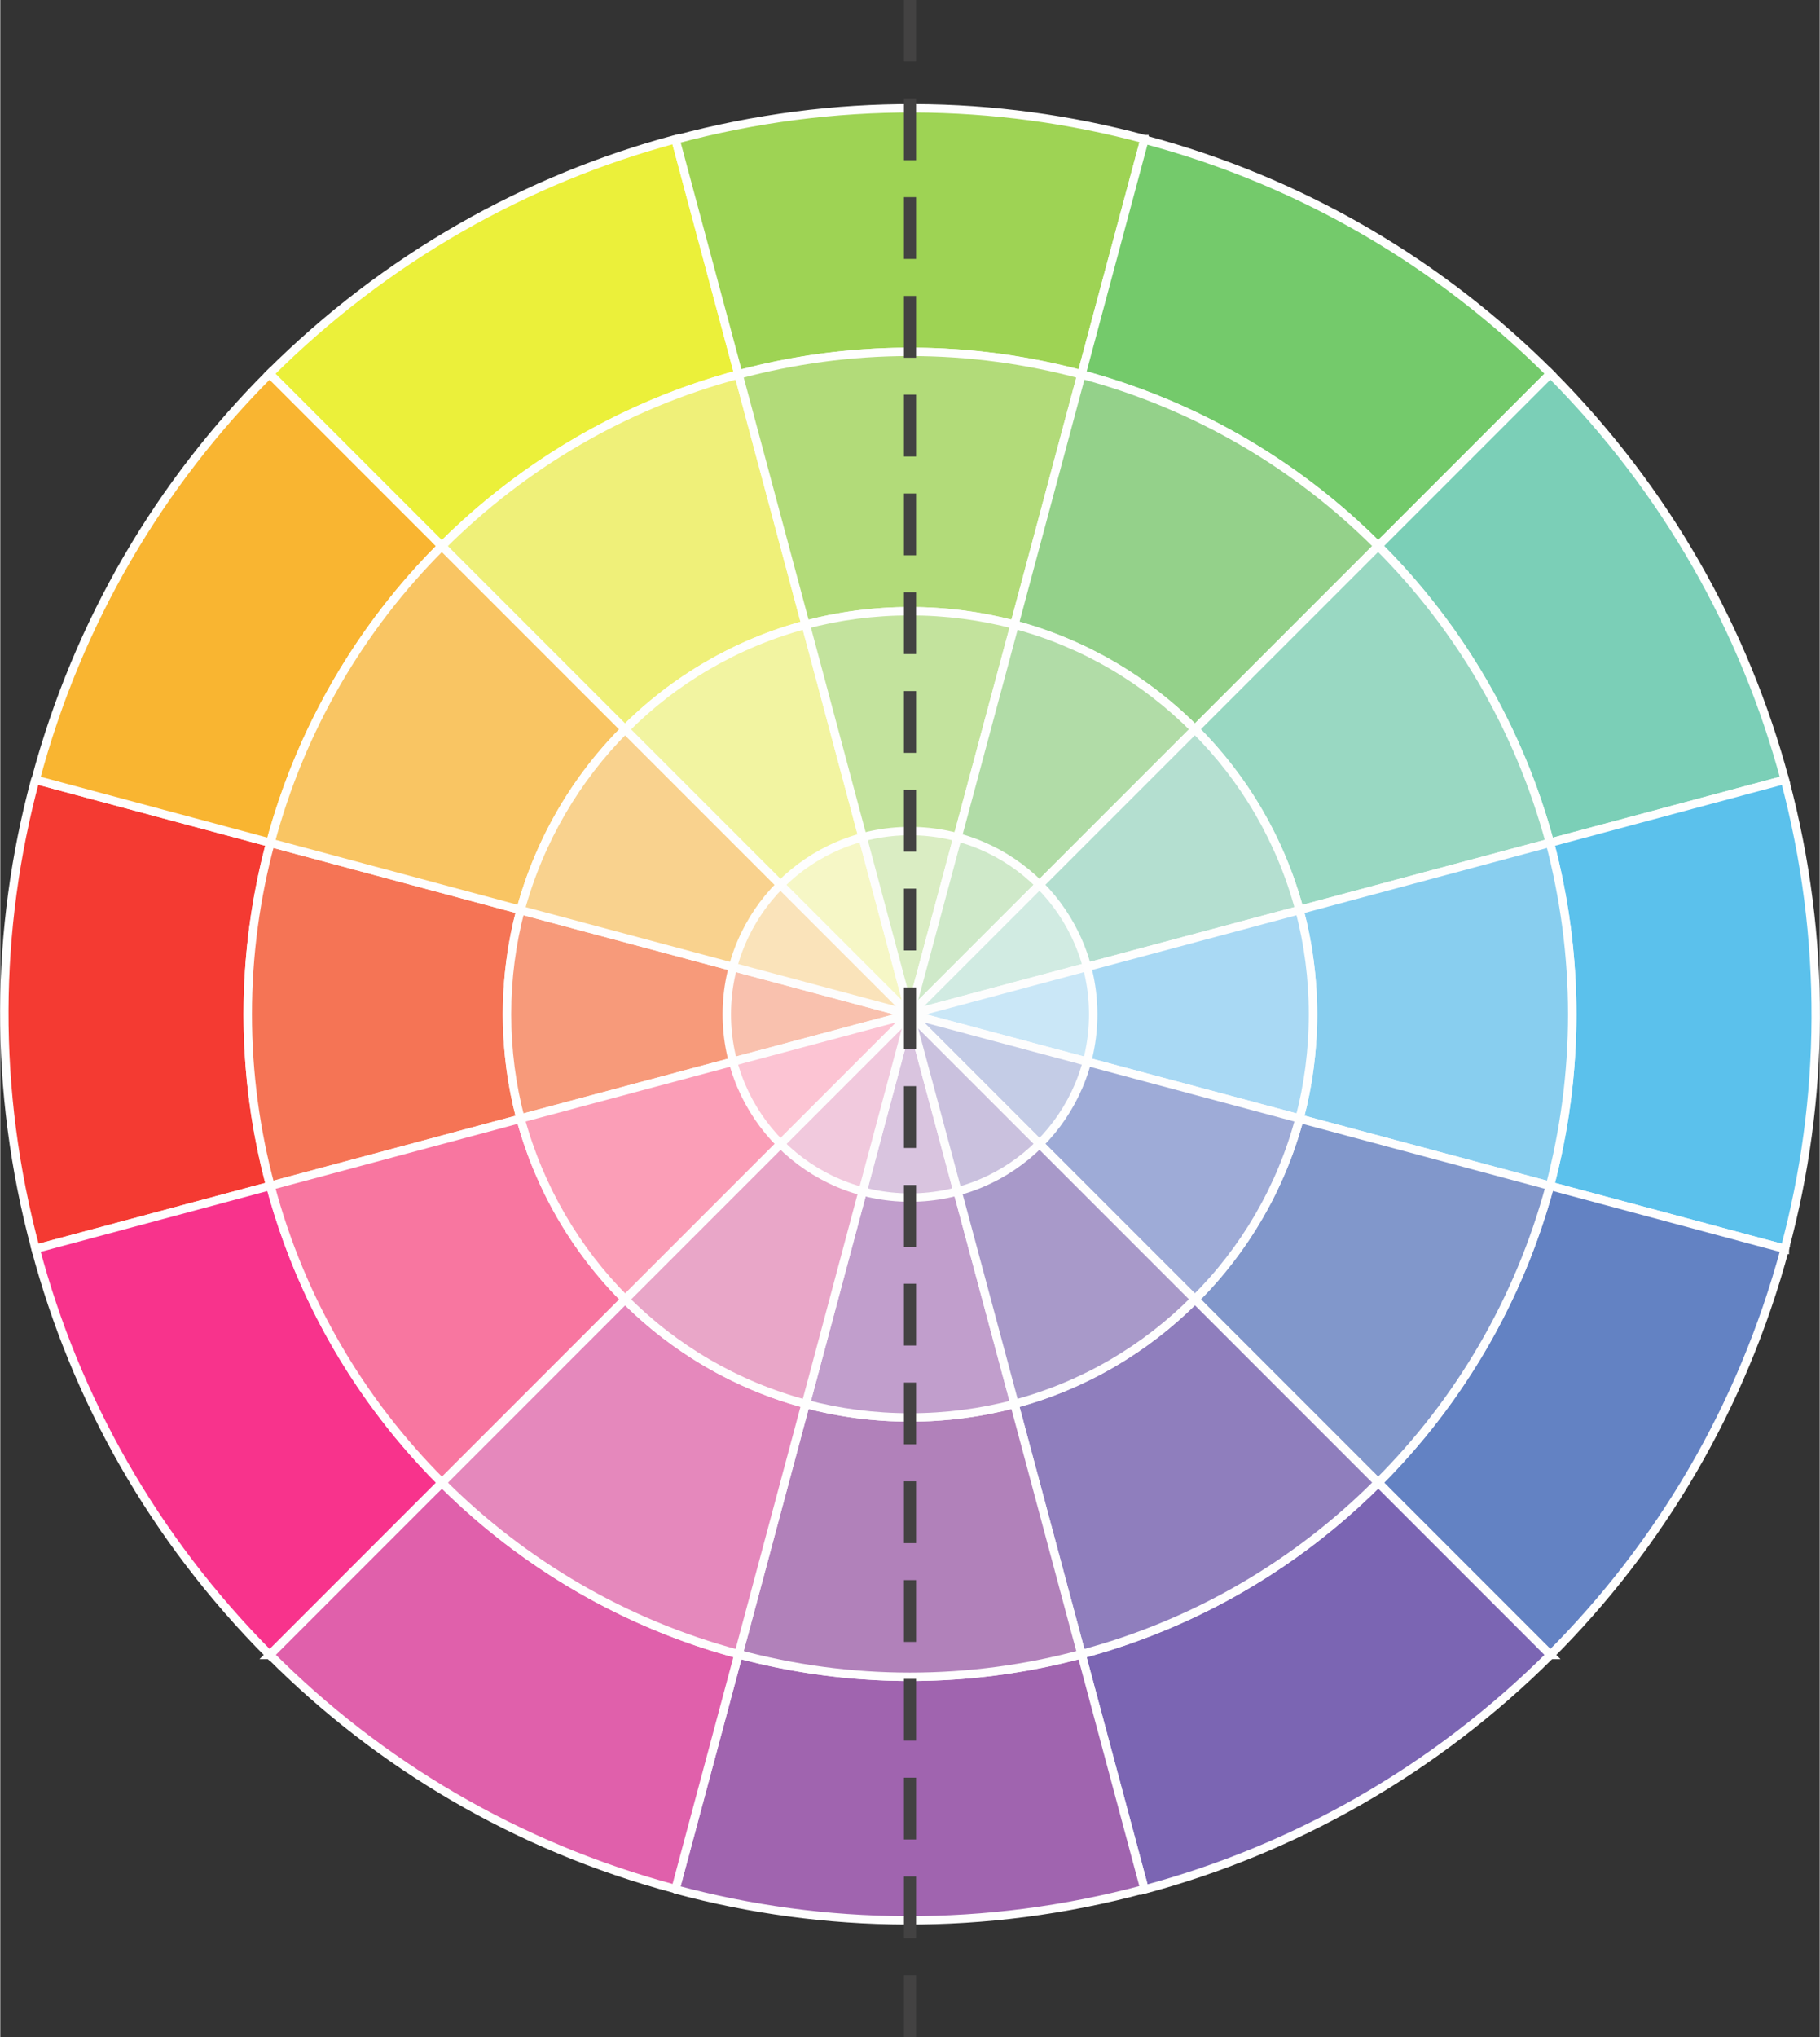 <?xml version="1.0" encoding="UTF-8"?>
<!DOCTYPE svg PUBLIC "-//W3C//DTD SVG 1.1//EN" "http://www.w3.org/Graphics/SVG/1.1/DTD/svg11.dtd">
<!-- Creator: CorelDRAW 2020 (64-Bit) -->
<svg xmlns="http://www.w3.org/2000/svg" xml:space="preserve" width="1843px" height="2062px" version="1.1" style="shape-rendering:geometricPrecision; text-rendering:geometricPrecision; image-rendering:optimizeQuality; fill-rule:evenodd; clip-rule:evenodd"
viewBox="0 0 433000 484600"
 xmlns:xlink="http://www.w3.org/1999/xlink"
 xmlns:xodm="http://www.corel.com/coreldraw/odm/2003">
 <rect x="0" y="0" width="433000" height="484600" fill="#333333" stroke="none"/>
 <defs>
  <style type="text/css">
   <![CDATA[
    .str0 {stroke:#FEFEFE;stroke-width:2000;stroke-miterlimit:22.926}
    .str1 {stroke:#434242;stroke-width:2900;stroke-miterlimit:22.926;stroke-dasharray:14700 8800}
    .fil0 {fill:none}
    .fil7 {fill:#5BC1EC}
    .fil8 {fill:#6382C3}
    .fil5 {fill:#74CA6B}
    .fil9 {fill:#7B65B3}
    .fil6 {fill:#7BCFB7}
    .fil20 {fill:#8197CB}
    .fil19 {fill:#88CEEF}
    .fil21 {fill:#8F7EBD}
    .fil17 {fill:#94D18A}
    .fil18 {fill:#99D8C2}
    .fil33 {fill:#9EABD7}
    .fil4 {fill:#9ED354}
    .fil10 {fill:#A064AF}
    .fil34 {fill:#A899C9}
    .fil32 {fill:#A9D9F4}
    .fil22 {fill:#B181BA}
    .fil30 {fill:#B1DCA7}
    .fil16 {fill:#B2DB79}
    .fil31 {fill:#B4DFD0}
    .fil25 {fill:#C19ECC}
    .fil29 {fill:#C3E39D}
    .fil11 {fill:#E060AB}
    .fil23 {fill:#E588BC}
    .fil35 {fill:#E9A6C8}
    .fil3 {fill:#EBF03A}
    .fil15 {fill:#EFF079}
    .fil28 {fill:#F2F4A1}
    .fil1 {fill:#F43A32}
    .fil13 {fill:#F57455}
    .fil26 {fill:#F79A7A}
    .fil12 {fill:#F8338C}
    .fil24 {fill:#F876A0}
    .fil2 {fill:#F9B531}
    .fil14 {fill:#F9C563}
    .fil27 {fill:#F9D28E}
    .fil36 {fill:#FB9EB7}
    .fil37 {fill:#FEFEFE;fill-opacity:0.4}
   ]]>
  </style>
 </defs>
 <g id="Слой_x0020_1">
  <circle class="fil0 str0" transform="matrix(1.55154E-14 -0.584 0.584 1.55154E-14 216518 241303)" r="369100"/>
  <path class="fil1 str0" d="M8300 185600c-9500,35300 -10100,73600 100,111500l208100 -55800 -208100 -55800 -100 100z"/>
  <path class="fil2 str0" d="M64100 88900c-25900,25900 -45600,58700 -55700,96600l208100 55800 -152400 -152400 0 0z"/>
  <path class="fil3 str0" d="M160700 33100c-35400,9500 -68800,28100 -96600,55800l152400 152400 -55800 -208100 0 -100z"/>
  <path class="fil4 str0" d="M272300 33100c-35400,-9500 -73600,-10100 -111600,100l55800 208100 55800 -208100 0 -100z"/>
  <path class="fil5 str0" d="M368900 88900c-25900,-25900 -58700,-45600 -96600,-55700l-55800 208100 152400 -152400 0 0z"/>
  <path class="fil6 str0" d="M424700 185500c-9500,-35400 -28100,-68800 -55800,-96600l-152400 152400 208200 -55800 0 0z"/>
  <path class="fil7 str0" d="M424700 297000c9500,-35300 10100,-73600 0,-111500l-208200 55800 208200 55800 0 -100z"/>
  <path class="fil8 str0" d="M368900 393700c25900,-25900 45600,-58700 55800,-96600l-208200 -55800 152400 152400 0 0z"/>
  <path class="fil9 str0" d="M272300 449500c35400,-9500 68800,-28100 96600,-55800l-152400 -152400 55800 208100 0 100z"/>
  <path class="fil10 str0" d="M160800 449500c35300,9500 73600,10100 111500,-100l-55800 -208100 -55800 208100 100 100z"/>
  <path class="fil11 str0" d="M64200 393700c25800,25900 58600,45600 96500,55700l55800 -208100 -152400 152400 100 0z"/>
  <path class="fil12 str0" d="M8400 297100c9400,35400 28000,68800 55700,96600l152400 -152400 -208100 55800 0 0z"/>
  <path class="fil0 str0" d="M58900 241300c0,-87000 70600,-157600 157600,-157600 87100,0 157600,70600 157600,157600 0,87000 -70500,157600 -157600,157600 -87000,0 -157600,-70600 -157600,-157600z"/>
  <path class="fil13 str0" d="M64300 282100l152200 -40800 -152200 -40800c-3500,13000 -5400,26700 -5400,40800 0,14100 1900,27800 5400,40800z"/>
  <path class="fil14 str0" d="M64300 200500l152200 40800 -111400 -111400c-19300,19200 -33600,43500 -40800,70600z"/>
  <path class="fil15 str0" d="M105100 129900l111400 111400 -40800 -152200c-27100,7200 -51300,21500 -70600,40800z"/>
  <path class="fil16 str0" d="M175700 89100l40800 152200 40800 -152200c-13000,-3500 -26700,-5400 -40800,-5400 -14100,0 -27800,1900 -40800,5400z"/>
  <path class="fil17 str0" d="M257300 89100l-40800 152200 111400 -111400c-19200,-19300 -43500,-33600 -70600,-40800z"/>
  <path class="fil18 str0" d="M327900 129900l-111400 111400 152300 -40800c-7300,-27100 -21600,-51400 -40900,-70600z"/>
  <path class="fil19 str0" d="M368800 200500l-152300 40800 152300 40800c3400,-13000 5300,-26700 5300,-40800 0,-14100 -1900,-27800 -5300,-40800z"/>
  <path class="fil20 str0" d="M368800 282100l-152300 -40800 111400 111400c19300,-19200 33600,-43500 40900,-70600z"/>
  <path class="fil21 str0" d="M327900 352700l-111400 -111400 40800 152200c27100,-7200 51400,-21500 70600,-40800z"/>
  <path class="fil22 str0" d="M257300 393500l-40800 -152200 -40800 152200c13000,3500 26700,5400 40800,5400 14100,0 27800,-1900 40800,-5400z"/>
  <path class="fil23 str0" d="M175700 393500l40800 -152200 -111400 111400c19300,19300 43500,33600 70600,40800z"/>
  <path class="fil24 str0" d="M105100 352700l111400 -111400 -152200 40800c7200,27100 21500,51400 40800,70600z"/>
  <path class="fil0 str0" d="M120600 241300c0,-53000 42900,-95900 95900,-95900 53000,0 95900,42900 95900,95900 0,53000 -42900,95900 -95900,95900 -53000,0 -95900,-42900 -95900,-95900z"/>
  <g id="_2383940341184">
   <path class="fil25 str0" d="M241400 334000l-24900 -92700 -24800 92700c7900,2100 16200,3200 24800,3200 8600,0 16900,-1100 24900,-3200z"/>
   <g>
    <path class="fil26 str0" d="M123800 266100l92700 -24800 -92700 -24800c-2100,7900 -3200,16200 -3200,24800 0,8600 1100,16900 3200,24800z"/>
    <path class="fil27 str0" d="M123800 216500l92700 24800 -67800 -67800c-11700,11700 -20400,26500 -24900,43000z"/>
    <path class="fil28 str0" d="M148700 173500l67800 67800 -24800 -92700c-16500,4400 -31300,13100 -43000,24900z"/>
    <path class="fil29 str0" d="M191700 148600l24800 92700 24900 -92700c-8000,-2100 -16300,-3200 -24900,-3200 -8600,0 -16900,1100 -24800,3200z"/>
    <path class="fil30 str0" d="M241400 148600l-24900 92700 67800 -67800c-11700,-11800 -26400,-20500 -42900,-24900z"/>
    <path class="fil31 str0" d="M284300 173500l-67800 67800 92700 -24800c-4400,-16500 -13100,-31300 -24900,-43000z"/>
    <path class="fil32 str0" d="M309200 216500l-92700 24800 92700 24800c2100,-7900 3200,-16200 3200,-24800 0,-8600 -1100,-16900 -3200,-24800z"/>
    <path class="fil33 str0" d="M309200 266100l-92700 -24800 67800 67800c11800,-11700 20500,-26500 24900,-43000z"/>
    <path class="fil34 str0" d="M284300 309100l-67800 -67800 24900 92700c16500,-4400 31200,-13100 42900,-24900z"/>
    <path class="fil35 str0" d="M191700 334000l24800 -92700 -67800 67800c11700,11800 26500,20500 43000,24900z"/>
    <path class="fil36 str0" d="M148700 309100l67800 -67800 -92700 24800c4500,16500 13200,31300 24900,43000z"/>
   </g>
  </g>
  <path class="fil37" d="M216500 197800c24100,0 43600,19500 43600,43500 0,24100 -19500,43600 -43600,43600 -24000,0 -43500,-19500 -43500,-43600 0,-24000 19500,-43500 43500,-43500z"/>
  <circle class="fil0 str0" cx="216500" cy="241300" r="43600"/>
  <line class="fil0 str1" x1="216500" y1="484600" x2="216500" y2= "-2000" />
 </g>
</svg>
